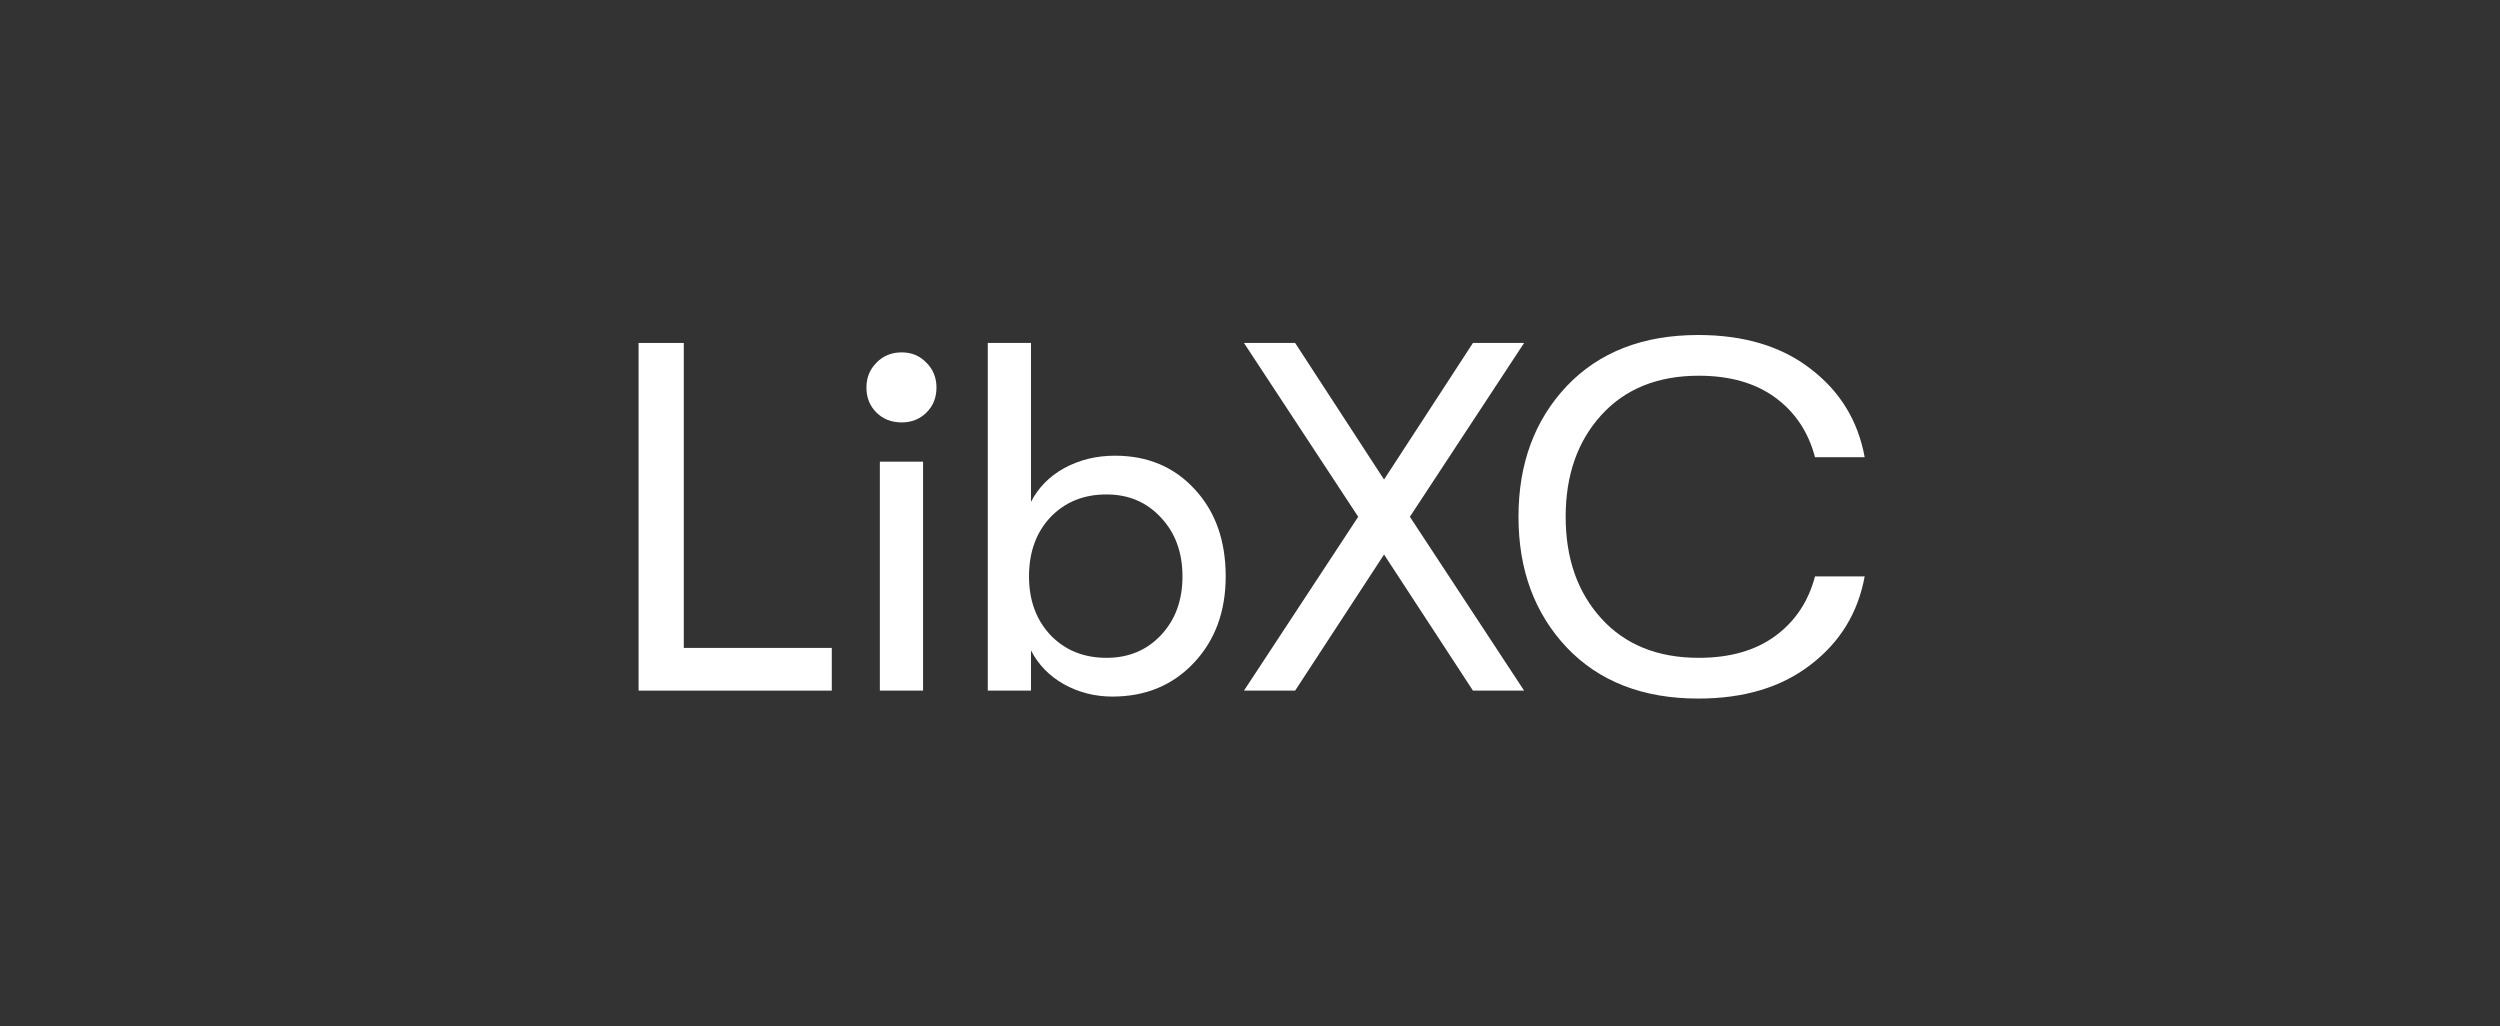 <svg width="173" height="71" viewBox="0 0 173 71" fill="none" xmlns="http://www.w3.org/2000/svg">
<rect x="0" y="0" width="173" height="71" fill="#333333" stroke="none"/>
<path d="M44.19 47.791V23.732H47.318V44.835H57.56V47.791H44.19Z" fill="white"/>
<path d="M62.398 29.231C61.688 29.231 61.103 29.002 60.645 28.544C60.187 28.085 59.958 27.512 59.958 26.825C59.958 26.138 60.187 25.565 60.645 25.107C61.103 24.625 61.688 24.385 62.398 24.385C63.085 24.385 63.658 24.625 64.116 25.107C64.575 25.565 64.804 26.138 64.804 26.825C64.804 27.512 64.575 28.085 64.116 28.544C63.658 29.002 63.085 29.231 62.398 29.231ZM60.886 47.791V31.946H63.876V47.791H60.886Z" fill="white"/>
<path d="M77.153 31.534C79.421 31.534 81.266 32.313 82.687 33.871C84.107 35.406 84.818 37.411 84.818 39.886C84.818 42.315 84.084 44.308 82.618 45.866C81.151 47.424 79.273 48.203 76.981 48.203C75.767 48.203 74.644 47.917 73.613 47.344C72.605 46.771 71.849 45.992 71.344 45.007V47.791H68.354V23.732H71.344V34.73C71.849 33.745 72.616 32.966 73.647 32.393C74.701 31.82 75.87 31.534 77.153 31.534ZM76.569 45.522C78.104 45.522 79.364 44.995 80.35 43.941C81.335 42.887 81.828 41.535 81.828 39.886C81.828 38.236 81.335 36.884 80.35 35.83C79.364 34.753 78.104 34.215 76.569 34.215C74.988 34.215 73.693 34.742 72.685 35.796C71.7 36.85 71.207 38.213 71.207 39.886C71.207 41.535 71.7 42.887 72.685 43.941C73.693 44.995 74.988 45.522 76.569 45.522Z" fill="white"/>
<path d="M86.083 47.791L93.988 35.761L86.083 23.732H89.623L95.776 33.184L101.928 23.732H105.468L97.563 35.761L105.468 47.791H101.928L95.776 38.373L89.623 47.791H86.083Z" fill="white"/>
<path d="M117.521 48.341C113.695 48.341 110.659 47.161 108.413 44.801C106.191 42.441 105.079 39.427 105.079 35.761C105.079 32.095 106.191 29.082 108.413 26.722C110.659 24.362 113.695 23.182 117.521 23.182C120.683 23.182 123.273 23.961 125.289 25.519C127.328 27.077 128.577 29.116 129.035 31.637H125.598C125.14 29.895 124.223 28.521 122.849 27.512C121.474 26.504 119.709 26 117.556 26C114.714 26 112.469 26.905 110.819 28.715C109.169 30.526 108.344 32.874 108.344 35.761C108.344 38.648 109.169 40.997 110.819 42.807C112.469 44.617 114.714 45.522 117.556 45.522C119.709 45.522 121.474 45.018 122.849 44.01C124.223 43.002 125.14 41.627 125.598 39.886H129.035C128.577 42.406 127.328 44.446 125.289 46.004C123.273 47.562 120.683 48.341 117.521 48.341Z" fill="white"/>
</svg>
